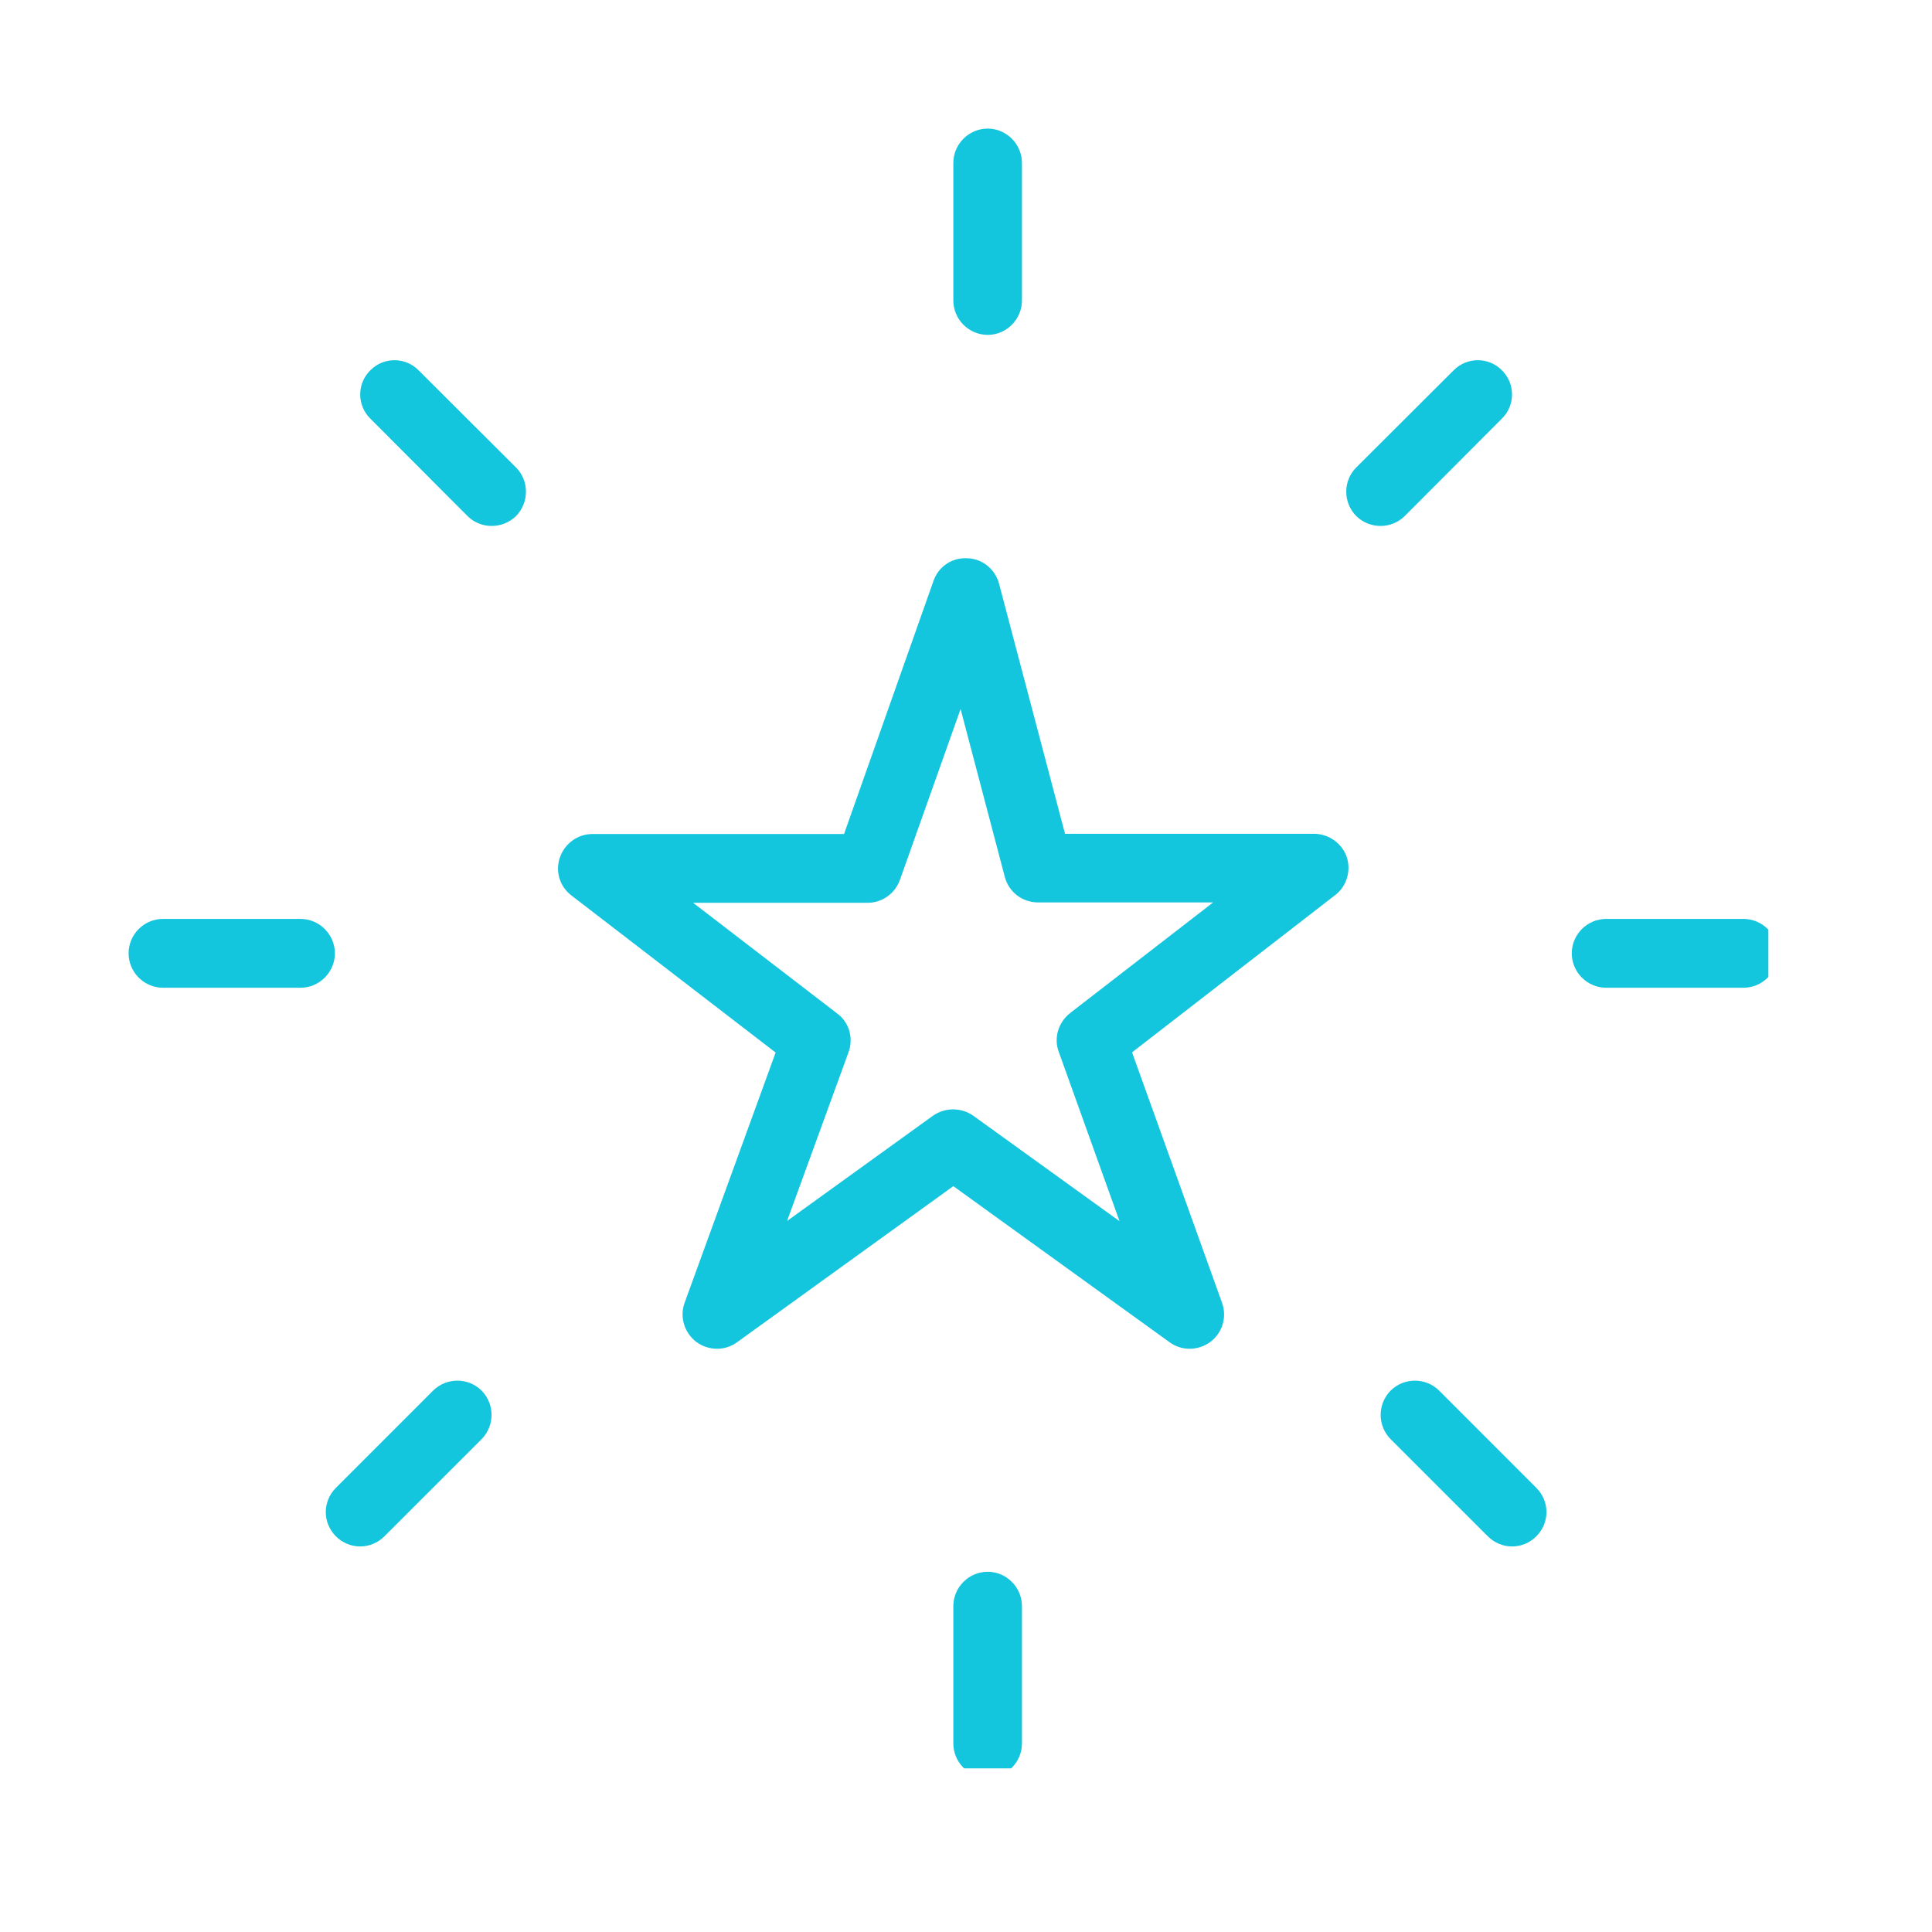 <svg xmlns="http://www.w3.org/2000/svg" xmlns:xlink="http://www.w3.org/1999/xlink" width="50" viewBox="0 0 37.5 37.5" height="50" preserveAspectRatio="xMidYMid meet"><defs><clipPath id="60e3bd9539"><path d="M 18 2.496 L 20 2.496 L 20 7 L 18 7 Z M 18 2.496 " clip-rule="nonzero"></path></clipPath><clipPath id="b127ff2952"><path d="M 18 30 L 20 30 L 20 34.324 L 18 34.324 Z M 18 30 " clip-rule="nonzero"></path></clipPath><clipPath id="1c77149772"><path d="M 30 17 L 34.324 17 L 34.324 20 L 30 20 Z M 30 17 " clip-rule="nonzero"></path></clipPath><clipPath id="9a833f314f"><path d="M 2.496 17 L 7 17 L 7 20 L 2.496 20 Z M 2.496 17 " clip-rule="nonzero"></path></clipPath></defs><g clip-path="url(#60e3bd9539)"><path fill="#13c5dd" d="M 19.172 6.5 C 19.535 6.5 19.836 6.199 19.836 5.832 L 19.836 3.164 C 19.836 2.797 19.535 2.496 19.172 2.496 C 18.805 2.496 18.504 2.797 18.504 3.164 L 18.504 5.832 C 18.504 6.199 18.805 6.5 19.172 6.5 Z M 19.172 6.5 " fill-opacity="1" fill-rule="nonzero"></path></g><g clip-path="url(#b127ff2952)"><path fill="#13c5dd" d="M 19.172 30.508 C 18.805 30.508 18.504 30.809 18.504 31.176 L 18.504 33.84 C 18.504 34.207 18.805 34.508 19.172 34.508 C 19.535 34.508 19.836 34.207 19.836 33.84 L 19.836 31.176 C 19.836 30.809 19.535 30.508 19.172 30.508 Z M 19.172 30.508 " fill-opacity="1" fill-rule="nonzero"></path></g><path fill="#13c5dd" d="M 27.266 10.016 L 29.152 8.125 C 29.414 7.867 29.414 7.445 29.152 7.188 C 28.895 6.926 28.473 6.926 28.215 7.188 L 26.324 9.074 C 26.066 9.332 26.066 9.754 26.324 10.016 C 26.586 10.273 27.008 10.273 27.266 10.016 Z M 27.266 10.016 " fill-opacity="1" fill-rule="nonzero"></path><path fill="#13c5dd" d="M 8.406 26.992 L 6.52 28.879 C 6.258 29.141 6.258 29.559 6.52 29.82 C 6.781 30.082 7.199 30.082 7.461 29.82 L 9.348 27.934 C 9.605 27.672 9.605 27.254 9.348 26.992 C 9.086 26.734 8.668 26.734 8.406 26.992 Z M 8.406 26.992 " fill-opacity="1" fill-rule="nonzero"></path><g clip-path="url(#1c77149772)"><path fill="#13c5dd" d="M 33.84 17.836 L 31.176 17.836 C 30.809 17.836 30.508 18.137 30.508 18.504 C 30.508 18.871 30.809 19.172 31.176 19.172 L 33.84 19.172 C 34.207 19.172 34.508 18.871 34.508 18.504 C 34.508 18.137 34.207 17.836 33.84 17.836 Z M 33.84 17.836 " fill-opacity="1" fill-rule="nonzero"></path></g><g clip-path="url(#9a833f314f)"><path fill="#13c5dd" d="M 5.832 17.836 L 3.164 17.836 C 2.797 17.836 2.496 18.137 2.496 18.504 C 2.496 18.871 2.797 19.172 3.164 19.172 L 5.832 19.172 C 6.199 19.172 6.5 18.871 6.5 18.504 C 6.5 18.137 6.199 17.836 5.832 17.836 Z M 5.832 17.836 " fill-opacity="1" fill-rule="nonzero"></path></g><path fill="#13c5dd" d="M 27.934 26.992 C 27.672 26.734 27.254 26.734 26.992 26.992 C 26.734 27.254 26.734 27.672 26.992 27.934 L 28.879 29.82 C 29.141 30.082 29.559 30.082 29.82 29.82 C 30.082 29.559 30.082 29.141 29.82 28.879 Z M 27.934 26.992 " fill-opacity="1" fill-rule="nonzero"></path><path fill="#13c5dd" d="M 8.125 7.188 C 7.867 6.926 7.445 6.926 7.188 7.188 C 6.926 7.445 6.926 7.867 7.188 8.125 L 9.074 10.016 C 9.332 10.273 9.754 10.273 10.016 10.016 C 10.273 9.754 10.273 9.332 10.016 9.074 Z M 8.125 7.188 " fill-opacity="1" fill-rule="nonzero"></path><path fill="#13c5dd" d="M 25.504 16.184 L 20.672 16.184 L 19.391 11.328 C 19.316 11.047 19.062 10.84 18.77 10.836 C 18.477 10.82 18.211 11 18.117 11.281 L 16.383 16.188 L 11.5 16.188 C 11.215 16.188 10.961 16.371 10.867 16.645 C 10.773 16.918 10.867 17.211 11.094 17.383 L 15.055 20.43 L 13.289 25.285 C 13.188 25.559 13.281 25.867 13.516 26.047 C 13.75 26.219 14.07 26.227 14.309 26.051 L 18.504 23.023 L 22.699 26.051 C 22.938 26.227 23.258 26.219 23.492 26.047 C 23.727 25.871 23.82 25.566 23.719 25.285 L 21.973 20.426 L 25.914 17.375 C 26.141 17.203 26.227 16.902 26.141 16.637 C 26.051 16.371 25.793 16.184 25.504 16.184 Z M 20.77 19.664 C 20.543 19.844 20.449 20.145 20.551 20.418 L 21.73 23.703 L 18.891 21.656 C 18.656 21.492 18.344 21.492 18.109 21.656 L 15.277 23.699 L 16.469 20.426 C 16.57 20.152 16.484 19.844 16.25 19.672 L 13.453 17.523 L 16.844 17.523 C 17.121 17.523 17.375 17.344 17.469 17.074 L 18.645 13.762 L 19.504 17.023 C 19.582 17.316 19.844 17.516 20.152 17.516 L 23.547 17.516 Z M 20.77 19.664 " fill-opacity="1" fill-rule="nonzero"></path></svg>